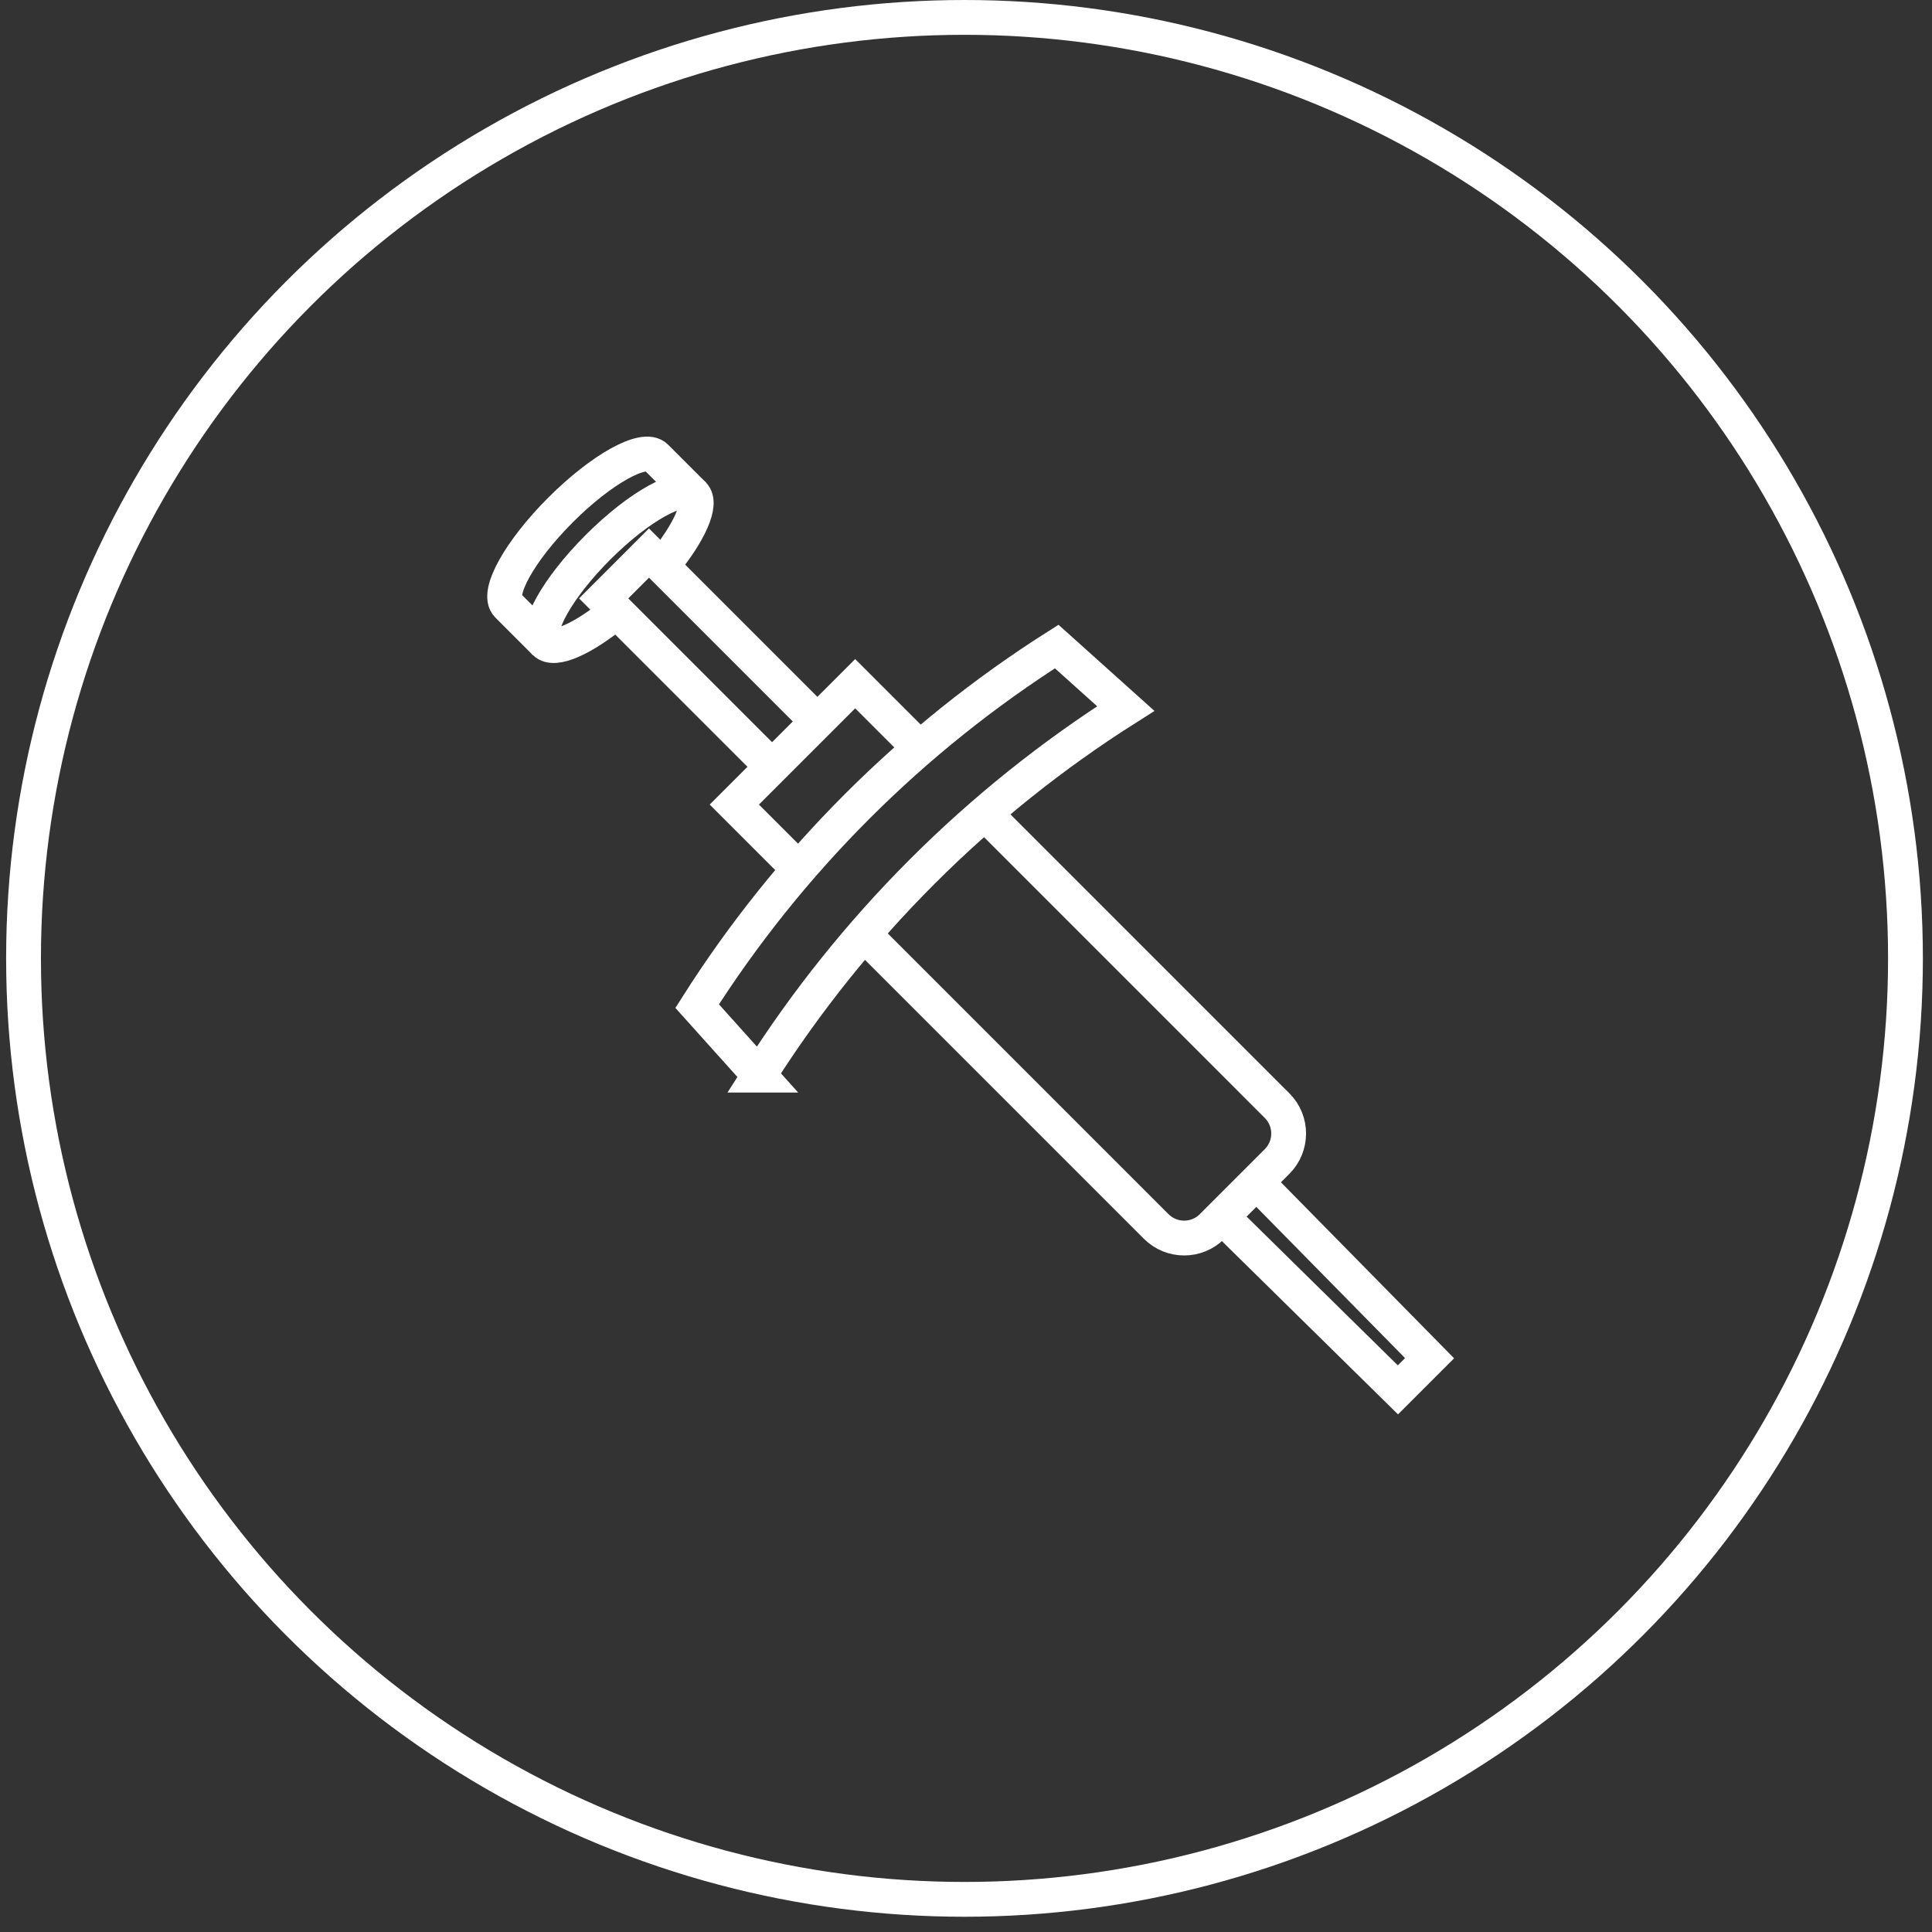 <svg fill="none" height="111" viewBox="0 0 111 111" width="111" xmlns="http://www.w3.org/2000/svg"><rect x="0" y="0" width="111" height="111" fill="#333333" stroke="none"/><g stroke="#fff" stroke-width="2"><circle cx="55.414" cy="55.062" r="54.062" stroke-linecap="round"/><g stroke-miterlimit="10"><path d="m43.615 61.771c5.385-8.486 12.577-15.678 21.064-21.062l-3.968-3.563c-8.322 5.282-15.376 12.336-20.657 20.658 1.187 1.322 2.374 2.644 3.562 3.967z"/><path d="m49.517 53.554 16.911 16.911c.888.888 2.326.886 3.212 0l3.732-3.732c.886-.886.888-2.325 0-3.211l-16.911-16.912"/><path d="m52.605 42.753-3.472-3.472-6.944 6.944 3.472 3.472"/><path d="m46.962 41.451-9.675-9.676-2.604 2.605 9.675 9.675"/><path d="m70.591 70.286 9.724 9.566 1.819-1.819-9.566-9.724"/><path d="m39.845 28.422-2.166-2.166c-.672-.672-3.123.691-5.473 3.041-2.352 2.352-3.714 4.803-3.041 5.475l2.165 2.166"/><path d="m35.378 35.163c-1.854 1.53-3.528 2.295-4.065 1.757-.672-.672.69-3.123 3.041-5.475 2.351-2.351 4.802-3.713 5.475-3.041.533.534-.218 2.192-1.728 4.03"/></g></g></svg>